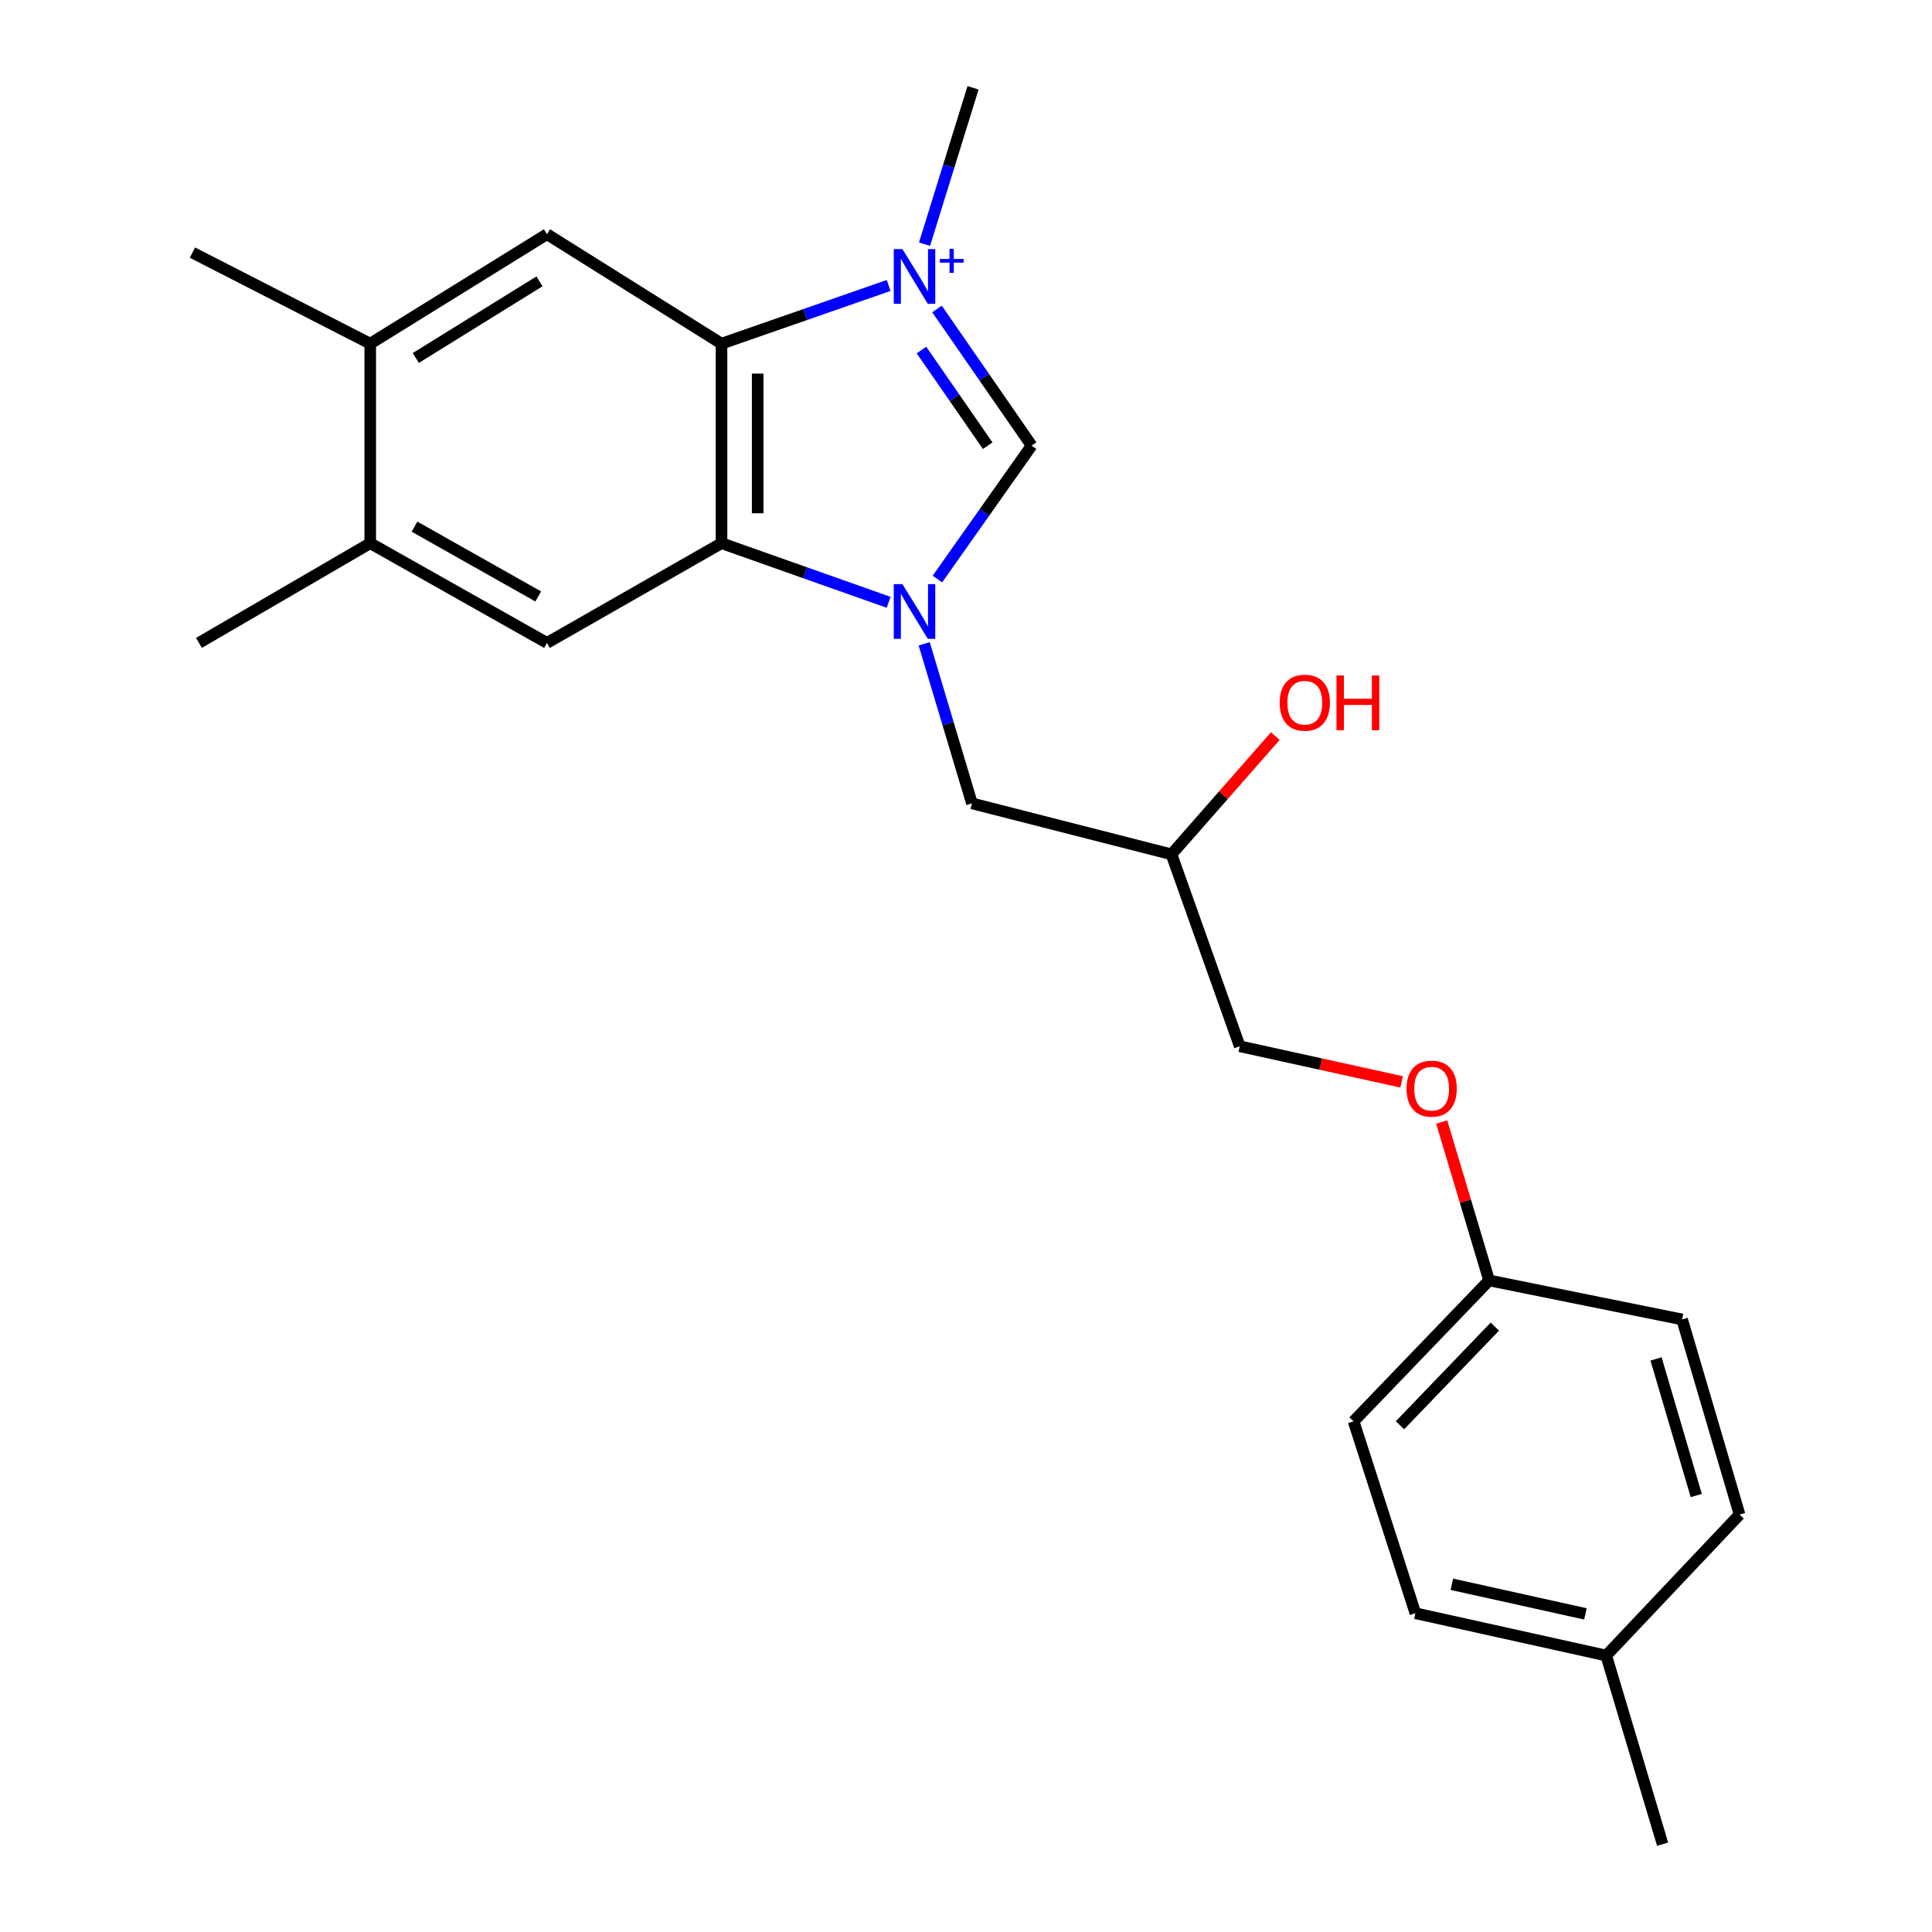 <?xml version='1.0' encoding='iso-8859-1'?>
<svg version='1.1' baseProfile='full'
              xmlns='http://www.w3.org/2000/svg'
                      xmlns:rdkit='http://www.rdkit.org/xml'
                      xmlns:xlink='http://www.w3.org/1999/xlink'
                  xml:space='preserve'
width='1000px' height='1000px' viewBox='0 0 1000 1000'>
<!-- END OF HEADER -->
<rect style='opacity:1.0;fill:#FFFFFF;stroke:none' width='1000' height='1000' x='0' y='0'> </rect>
<path class='bond-1' d='M 459.967,147.758 L 416.71,162.823' style='fill:none;fill-rule:evenodd;stroke:#0000FF;stroke-width:6px;stroke-linecap:butt;stroke-linejoin:miter;stroke-opacity:1' />
<path class='bond-1' d='M 416.71,162.823 L 373.453,177.887' style='fill:none;fill-rule:evenodd;stroke:#000000;stroke-width:6px;stroke-linecap:butt;stroke-linejoin:miter;stroke-opacity:1' />
<path class='bond-2' d='M 484.997,159.919 L 509.477,195.281' style='fill:none;fill-rule:evenodd;stroke:#0000FF;stroke-width:6px;stroke-linecap:butt;stroke-linejoin:miter;stroke-opacity:1' />
<path class='bond-2' d='M 509.477,195.281 L 533.958,230.644' style='fill:none;fill-rule:evenodd;stroke:#000000;stroke-width:6px;stroke-linecap:butt;stroke-linejoin:miter;stroke-opacity:1' />
<path class='bond-2' d='M 476.953,181.18 L 494.09,205.934' style='fill:none;fill-rule:evenodd;stroke:#0000FF;stroke-width:6px;stroke-linecap:butt;stroke-linejoin:miter;stroke-opacity:1' />
<path class='bond-2' d='M 494.09,205.934 L 511.226,230.688' style='fill:none;fill-rule:evenodd;stroke:#000000;stroke-width:6px;stroke-linecap:butt;stroke-linejoin:miter;stroke-opacity:1' />
<path class='bond-9' d='M 478.538,126.381 L 491.094,85.918' style='fill:none;fill-rule:evenodd;stroke:#0000FF;stroke-width:6px;stroke-linecap:butt;stroke-linejoin:miter;stroke-opacity:1' />
<path class='bond-9' d='M 491.094,85.918 L 503.65,45.455' style='fill:none;fill-rule:evenodd;stroke:#000000;stroke-width:6px;stroke-linecap:butt;stroke-linejoin:miter;stroke-opacity:1' />
<path class='bond-0' d='M 485.202,299.708 L 509.58,265.176' style='fill:none;fill-rule:evenodd;stroke:#0000FF;stroke-width:6px;stroke-linecap:butt;stroke-linejoin:miter;stroke-opacity:1' />
<path class='bond-0' d='M 509.58,265.176 L 533.958,230.644' style='fill:none;fill-rule:evenodd;stroke:#000000;stroke-width:6px;stroke-linecap:butt;stroke-linejoin:miter;stroke-opacity:1' />
<path class='bond-8' d='M 478.365,333.247 L 490.721,374.535' style='fill:none;fill-rule:evenodd;stroke:#0000FF;stroke-width:6px;stroke-linecap:butt;stroke-linejoin:miter;stroke-opacity:1' />
<path class='bond-8' d='M 490.721,374.535 L 503.078,415.822' style='fill:none;fill-rule:evenodd;stroke:#000000;stroke-width:6px;stroke-linecap:butt;stroke-linejoin:miter;stroke-opacity:1' />
<path class='bond-23' d='M 459.962,311.759 L 416.707,296.457' style='fill:none;fill-rule:evenodd;stroke:#0000FF;stroke-width:6px;stroke-linecap:butt;stroke-linejoin:miter;stroke-opacity:1' />
<path class='bond-23' d='M 416.707,296.457 L 373.453,281.154' style='fill:none;fill-rule:evenodd;stroke:#000000;stroke-width:6px;stroke-linecap:butt;stroke-linejoin:miter;stroke-opacity:1' />
<path class='bond-3' d='M 373.453,177.887 L 373.453,281.154' style='fill:none;fill-rule:evenodd;stroke:#000000;stroke-width:6px;stroke-linecap:butt;stroke-linejoin:miter;stroke-opacity:1' />
<path class='bond-3' d='M 392.168,193.377 L 392.168,265.664' style='fill:none;fill-rule:evenodd;stroke:#000000;stroke-width:6px;stroke-linecap:butt;stroke-linejoin:miter;stroke-opacity:1' />
<path class='bond-4' d='M 373.453,177.887 L 283.109,121.21' style='fill:none;fill-rule:evenodd;stroke:#000000;stroke-width:6px;stroke-linecap:butt;stroke-linejoin:miter;stroke-opacity:1' />
<path class='bond-5' d='M 373.453,281.154 L 283.109,332.767' style='fill:none;fill-rule:evenodd;stroke:#000000;stroke-width:6px;stroke-linecap:butt;stroke-linejoin:miter;stroke-opacity:1' />
<path class='bond-7' d='M 283.109,121.21 L 191.632,177.887' style='fill:none;fill-rule:evenodd;stroke:#000000;stroke-width:6px;stroke-linecap:butt;stroke-linejoin:miter;stroke-opacity:1' />
<path class='bond-7' d='M 279.245,145.621 L 215.211,185.295' style='fill:none;fill-rule:evenodd;stroke:#000000;stroke-width:6px;stroke-linecap:butt;stroke-linejoin:miter;stroke-opacity:1' />
<path class='bond-24' d='M 283.109,332.767 L 191.632,281.154' style='fill:none;fill-rule:evenodd;stroke:#000000;stroke-width:6px;stroke-linecap:butt;stroke-linejoin:miter;stroke-opacity:1' />
<path class='bond-24' d='M 278.584,308.726 L 214.551,272.596' style='fill:none;fill-rule:evenodd;stroke:#000000;stroke-width:6px;stroke-linecap:butt;stroke-linejoin:miter;stroke-opacity:1' />
<path class='bond-6' d='M 191.632,281.154 L 191.632,177.887' style='fill:none;fill-rule:evenodd;stroke:#000000;stroke-width:6px;stroke-linecap:butt;stroke-linejoin:miter;stroke-opacity:1' />
<path class='bond-21' d='M 191.632,281.154 L 102.984,332.767' style='fill:none;fill-rule:evenodd;stroke:#000000;stroke-width:6px;stroke-linecap:butt;stroke-linejoin:miter;stroke-opacity:1' />
<path class='bond-20' d='M 191.632,177.887 L 99.605,130.745' style='fill:none;fill-rule:evenodd;stroke:#000000;stroke-width:6px;stroke-linecap:butt;stroke-linejoin:miter;stroke-opacity:1' />
<path class='bond-10' d='M 503.078,415.822 L 606.345,442.201' style='fill:none;fill-rule:evenodd;stroke:#000000;stroke-width:6px;stroke-linecap:butt;stroke-linejoin:miter;stroke-opacity:1' />
<path class='bond-13' d='M 606.345,442.201 L 641.686,541.538' style='fill:none;fill-rule:evenodd;stroke:#000000;stroke-width:6px;stroke-linecap:butt;stroke-linejoin:miter;stroke-opacity:1' />
<path class='bond-19' d='M 606.345,442.201 L 633.223,411.606' style='fill:none;fill-rule:evenodd;stroke:#000000;stroke-width:6px;stroke-linecap:butt;stroke-linejoin:miter;stroke-opacity:1' />
<path class='bond-19' d='M 633.223,411.606 L 660.1,381.012' style='fill:none;fill-rule:evenodd;stroke:#FF0000;stroke-width:6px;stroke-linecap:butt;stroke-linejoin:miter;stroke-opacity:1' />
<path class='bond-11' d='M 725.48,559.982 L 683.583,550.76' style='fill:none;fill-rule:evenodd;stroke:#FF0000;stroke-width:6px;stroke-linecap:butt;stroke-linejoin:miter;stroke-opacity:1' />
<path class='bond-11' d='M 683.583,550.76 L 641.686,541.538' style='fill:none;fill-rule:evenodd;stroke:#000000;stroke-width:6px;stroke-linecap:butt;stroke-linejoin:miter;stroke-opacity:1' />
<path class='bond-12' d='M 746.218,580.756 L 758.489,621.748' style='fill:none;fill-rule:evenodd;stroke:#FF0000;stroke-width:6px;stroke-linecap:butt;stroke-linejoin:miter;stroke-opacity:1' />
<path class='bond-12' d='M 758.489,621.748 L 770.76,662.741' style='fill:none;fill-rule:evenodd;stroke:#000000;stroke-width:6px;stroke-linecap:butt;stroke-linejoin:miter;stroke-opacity:1' />
<path class='bond-15' d='M 770.76,662.741 L 870.659,682.943' style='fill:none;fill-rule:evenodd;stroke:#000000;stroke-width:6px;stroke-linecap:butt;stroke-linejoin:miter;stroke-opacity:1' />
<path class='bond-16' d='M 770.76,662.741 L 700.619,735.689' style='fill:none;fill-rule:evenodd;stroke:#000000;stroke-width:6px;stroke-linecap:butt;stroke-linejoin:miter;stroke-opacity:1' />
<path class='bond-16' d='M 773.73,686.655 L 724.631,737.719' style='fill:none;fill-rule:evenodd;stroke:#000000;stroke-width:6px;stroke-linecap:butt;stroke-linejoin:miter;stroke-opacity:1' />
<path class='bond-14' d='M 831.377,856.903 L 732.612,835.006' style='fill:none;fill-rule:evenodd;stroke:#000000;stroke-width:6px;stroke-linecap:butt;stroke-linejoin:miter;stroke-opacity:1' />
<path class='bond-14' d='M 820.613,835.347 L 751.478,820.019' style='fill:none;fill-rule:evenodd;stroke:#000000;stroke-width:6px;stroke-linecap:butt;stroke-linejoin:miter;stroke-opacity:1' />
<path class='bond-22' d='M 831.377,856.903 L 860.563,954.545' style='fill:none;fill-rule:evenodd;stroke:#000000;stroke-width:6px;stroke-linecap:butt;stroke-linejoin:miter;stroke-opacity:1' />
<path class='bond-25' d='M 831.377,856.903 L 900.396,783.944' style='fill:none;fill-rule:evenodd;stroke:#000000;stroke-width:6px;stroke-linecap:butt;stroke-linejoin:miter;stroke-opacity:1' />
<path class='bond-18' d='M 870.659,682.943 L 900.396,783.944' style='fill:none;fill-rule:evenodd;stroke:#000000;stroke-width:6px;stroke-linecap:butt;stroke-linejoin:miter;stroke-opacity:1' />
<path class='bond-18' d='M 857.166,703.379 L 877.982,774.08' style='fill:none;fill-rule:evenodd;stroke:#000000;stroke-width:6px;stroke-linecap:butt;stroke-linejoin:miter;stroke-opacity:1' />
<path class='bond-17' d='M 700.619,735.689 L 732.612,835.006' style='fill:none;fill-rule:evenodd;stroke:#000000;stroke-width:6px;stroke-linecap:butt;stroke-linejoin:miter;stroke-opacity:1' />
<path  class='atom-0' d='M 467.091 128.937
L 476.371 143.937
Q 477.291 145.417, 478.771 148.097
Q 480.251 150.777, 480.331 150.937
L 480.331 128.937
L 484.091 128.937
L 484.091 157.257
L 480.211 157.257
L 470.251 140.857
Q 469.091 138.937, 467.851 136.737
Q 466.651 134.537, 466.291 133.857
L 466.291 157.257
L 462.611 157.257
L 462.611 128.937
L 467.091 128.937
' fill='#0000FF'/>
<path  class='atom-0' d='M 486.467 134.042
L 491.457 134.042
L 491.457 128.788
L 493.675 128.788
L 493.675 134.042
L 498.796 134.042
L 498.796 135.943
L 493.675 135.943
L 493.675 141.223
L 491.457 141.223
L 491.457 135.943
L 486.467 135.943
L 486.467 134.042
' fill='#0000FF'/>
<path  class='atom-1' d='M 467.091 302.335
L 476.371 317.335
Q 477.291 318.815, 478.771 321.495
Q 480.251 324.175, 480.331 324.335
L 480.331 302.335
L 484.091 302.335
L 484.091 330.655
L 480.211 330.655
L 470.251 314.255
Q 469.091 312.335, 467.851 310.135
Q 466.651 307.935, 466.291 307.255
L 466.291 330.655
L 462.611 330.655
L 462.611 302.335
L 467.091 302.335
' fill='#0000FF'/>
<path  class='atom-12' d='M 728.023 563.484
Q 728.023 556.684, 731.383 552.884
Q 734.743 549.084, 741.023 549.084
Q 747.303 549.084, 750.663 552.884
Q 754.023 556.684, 754.023 563.484
Q 754.023 570.364, 750.623 574.284
Q 747.223 578.164, 741.023 578.164
Q 734.783 578.164, 731.383 574.284
Q 728.023 570.404, 728.023 563.484
M 741.023 574.964
Q 745.343 574.964, 747.663 572.084
Q 750.023 569.164, 750.023 563.484
Q 750.023 557.924, 747.663 555.124
Q 745.343 552.284, 741.023 552.284
Q 736.703 552.284, 734.343 555.084
Q 732.023 557.884, 732.023 563.484
Q 732.023 569.204, 734.343 572.084
Q 736.703 574.964, 741.023 574.964
' fill='#FF0000'/>
<path  class='atom-20' d='M 662.363 363.717
Q 662.363 356.917, 665.723 353.117
Q 669.083 349.317, 675.363 349.317
Q 681.643 349.317, 685.003 353.117
Q 688.363 356.917, 688.363 363.717
Q 688.363 370.597, 684.963 374.517
Q 681.563 378.397, 675.363 378.397
Q 669.123 378.397, 665.723 374.517
Q 662.363 370.637, 662.363 363.717
M 675.363 375.197
Q 679.683 375.197, 682.003 372.317
Q 684.363 369.397, 684.363 363.717
Q 684.363 358.157, 682.003 355.357
Q 679.683 352.517, 675.363 352.517
Q 671.043 352.517, 668.683 355.317
Q 666.363 358.117, 666.363 363.717
Q 666.363 369.437, 668.683 372.317
Q 671.043 375.197, 675.363 375.197
' fill='#FF0000'/>
<path  class='atom-20' d='M 691.763 349.637
L 695.603 349.637
L 695.603 361.677
L 710.083 361.677
L 710.083 349.637
L 713.923 349.637
L 713.923 377.957
L 710.083 377.957
L 710.083 364.877
L 695.603 364.877
L 695.603 377.957
L 691.763 377.957
L 691.763 349.637
' fill='#FF0000'/>
</svg>
